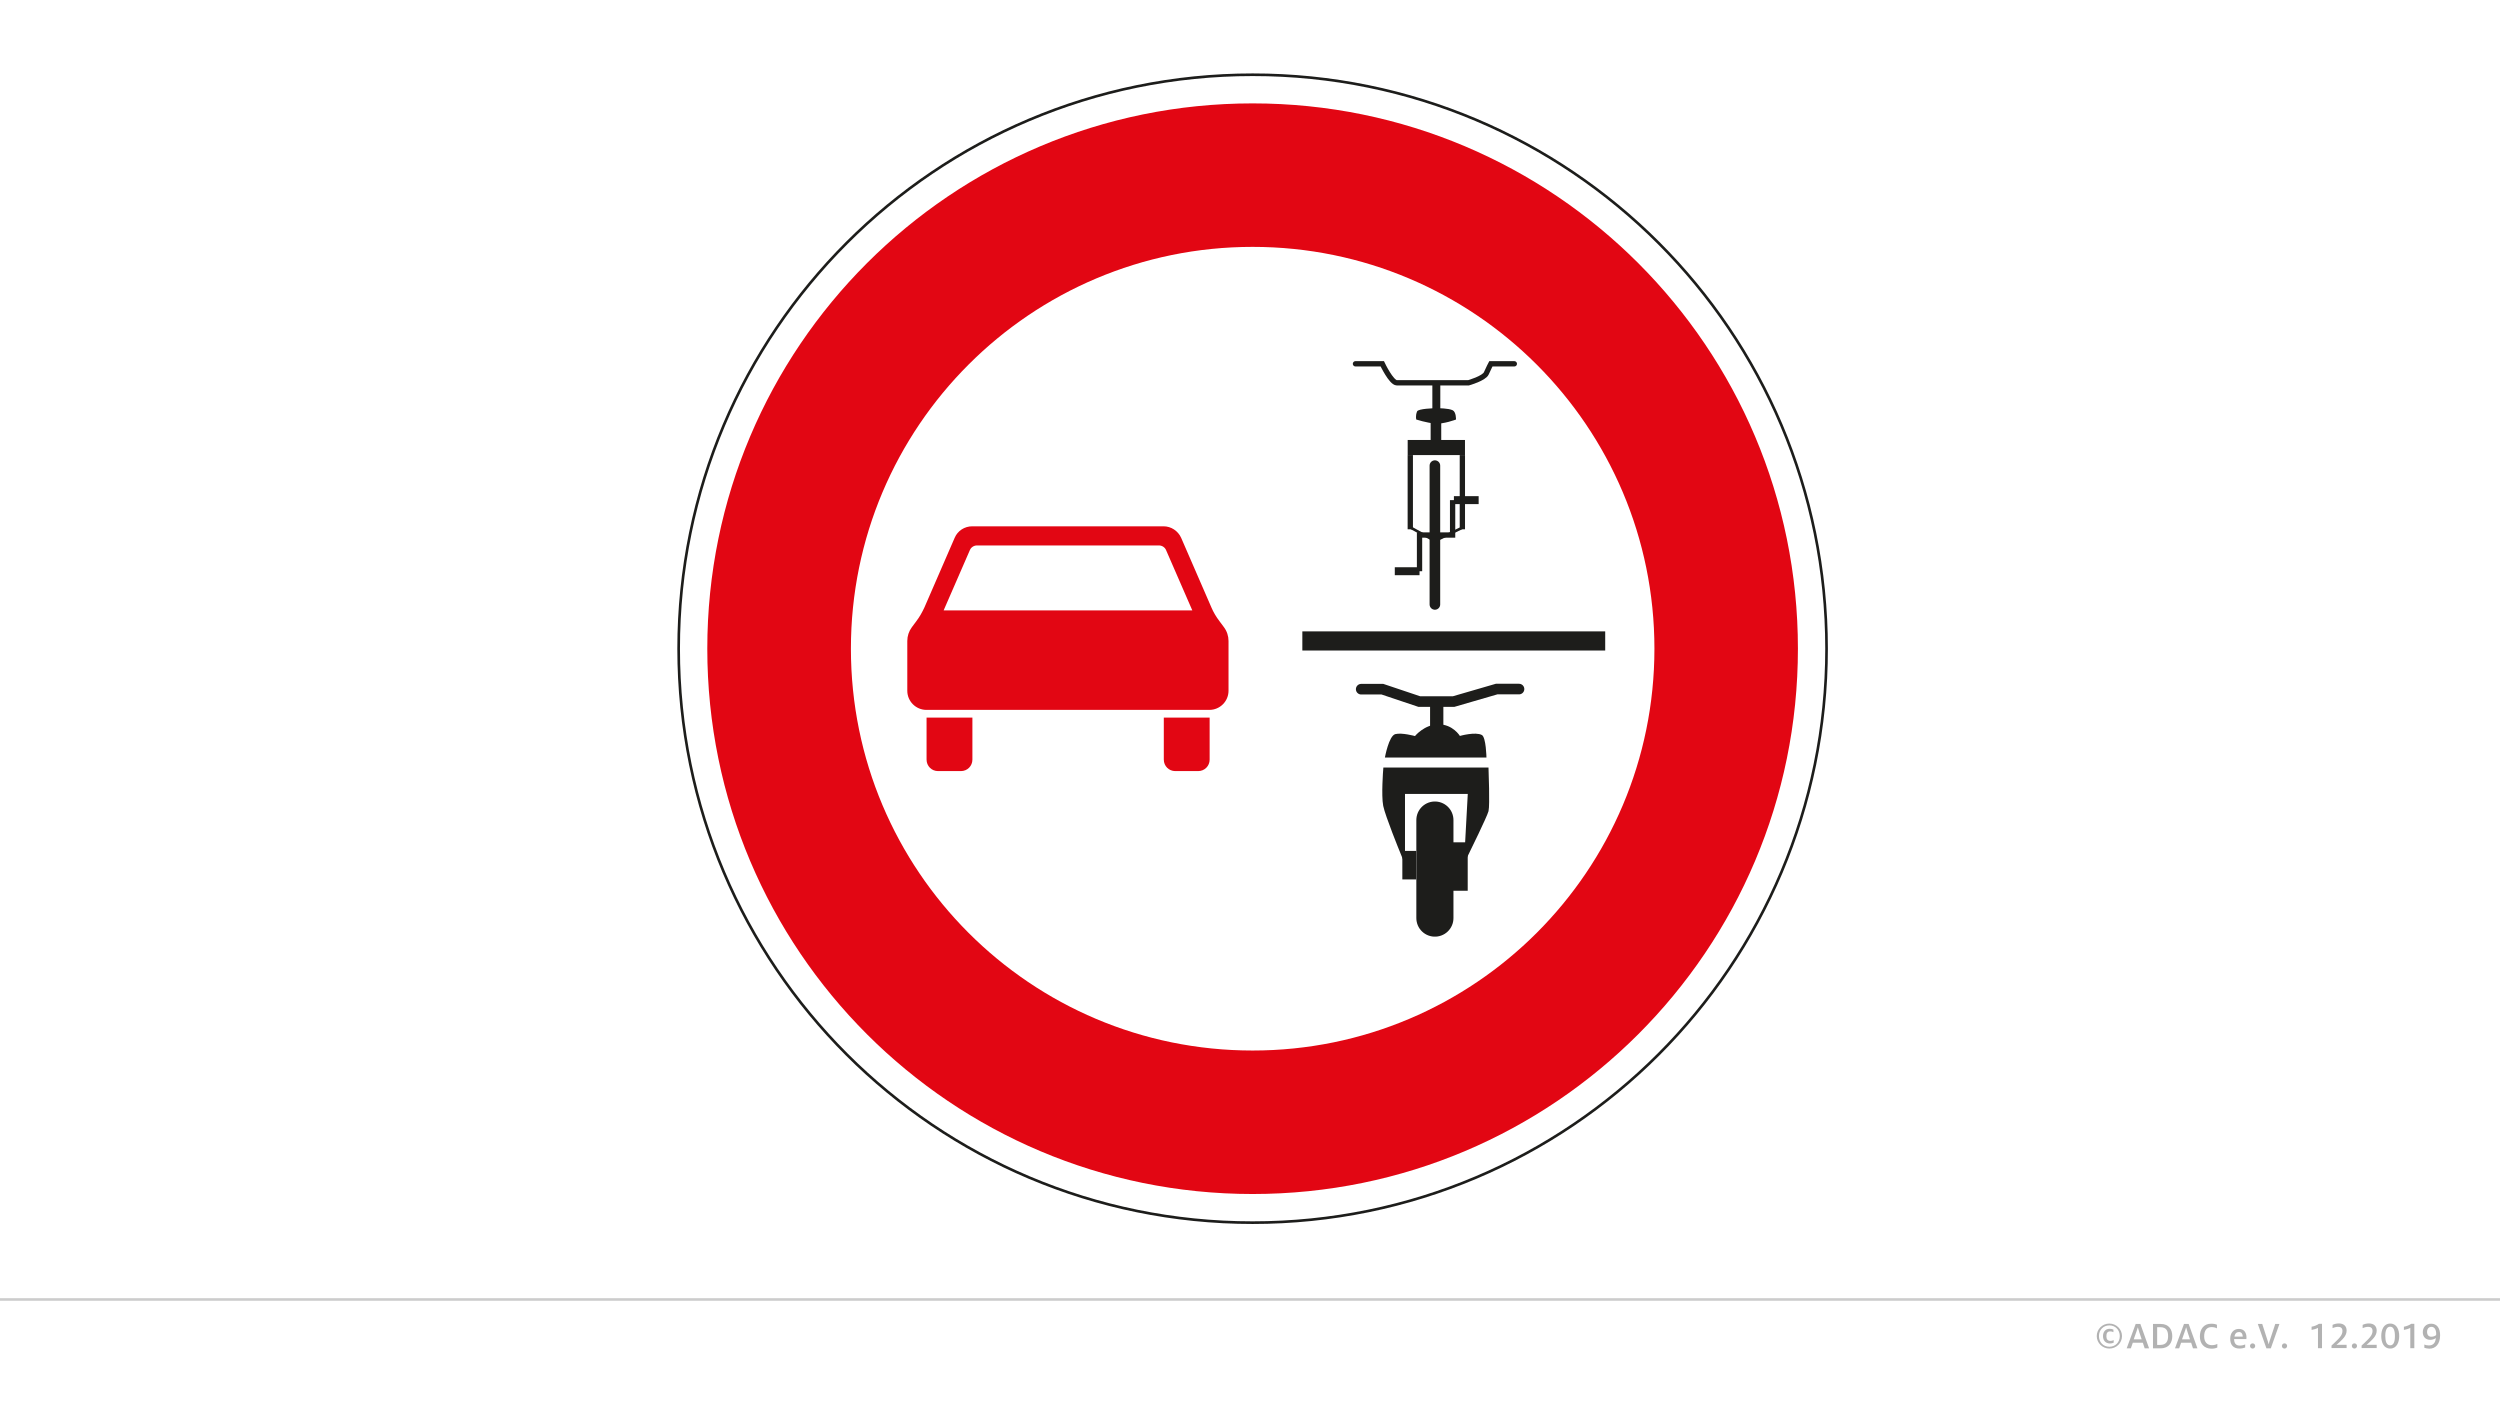 <?xml version="1.0" encoding="utf-8"?>
<!-- Generator: Adobe Illustrator 22.1.0, SVG Export Plug-In . SVG Version: 6.00 Build 0)  -->
<svg version="1.1" xmlns="http://www.w3.org/2000/svg" xmlns:xlink="http://www.w3.org/1999/xlink" x="0px" y="0px"
	 viewBox="0 0 1920 1080" style="enable-background:new 0 0 1920 1080;" xml:space="preserve">
<style type="text/css">
	.st0{fill:#FFFFFF;}
	.st1{fill:#B2B2B2;}
	.st2{display:none;}
	.st3{display:inline;fill:#B2B2B2;}
	.st4{fill:none;stroke:#CCCCCC;stroke-width:2;stroke-miterlimit:10;}
	.st5{fill:#FFFFFF;stroke:#1D1D1B;stroke-width:2.036;}
	.st6{fill:#E20613;}
	.st7{fill:#1D1D1B;}
	.st8{fill:none;stroke:#1D1D1B;stroke-width:28.504;stroke-linecap:round;stroke-miterlimit:10;}
	.st9{fill:none;stroke:#1D1D1B;stroke-width:8.144;stroke-linecap:round;stroke-miterlimit:10;}
	.st10{fill:#1D1D1B;stroke:#1D1D1B;stroke-width:4.072;stroke-linecap:round;stroke-miterlimit:10;}
	.st11{fill:none;stroke:#1D1D1B;stroke-width:4.072;stroke-linecap:round;stroke-miterlimit:10;}
	.st12{fill:none;stroke:#1D1D1B;stroke-width:4.072;stroke-miterlimit:10;}
	.st13{fill:none;stroke:#1D1D1B;stroke-width:8.144;stroke-miterlimit:10;}
	.st14{fill:none;stroke:#1D1D1B;stroke-width:6.108;stroke-miterlimit:10;}
	.st15{fill:none;stroke:#1D1D1B;stroke-width:2.036;stroke-miterlimit:10;}
</style>
<g id="Hintergrund">
	<rect x="0" class="st0" width="1920" height="1080"/>
</g>
<g id="_x31_6x9_Grid">
	<g>
		<path class="st1" d="M1610.3,1026.1c0-5.3,4.3-9.6,9.7-9.6c5.3,0,9.7,4.3,9.7,9.6c0,5.3-4.3,9.6-9.7,9.6
			C1614.7,1035.7,1610.3,1031.4,1610.3,1026.1z M1628,1026.1c0-4.7-3.4-8.2-8-8.2c-4.6,0-8,3.4-8,8.2c0,4.8,3.4,8.2,8,8.2
			C1624.6,1034.3,1628,1030.9,1628,1026.1z M1615.1,1026.2c0-3,1.6-5.7,5.1-5.7c1.1,0,2,0.2,2.9,0.6v2c-0.8-0.4-1.6-0.6-2.5-0.6
			c-2,0-2.9,1.2-2.9,3.8c0,2.3,1.1,3.5,3.1,3.5c0.9,0,1.7-0.2,2.5-0.6v2c-0.9,0.4-1.9,0.6-3,0.6
			C1617.1,1031.7,1615.1,1029.5,1615.1,1026.2z"/>
		<path class="st1" d="M1640.2,1016.8h3.6l6.7,18.7h-3.4l-1.4-4.3h-7.7l-1.5,4.3h-3.2L1640.2,1016.8z M1644.8,1028.6l-1.8-5.4
			c-0.4-1.3-0.9-2.8-1.1-3.7h-0.1c-0.2,0.9-0.8,2.4-1.2,3.7l-1.9,5.4H1644.8z"/>
		<path class="st1" d="M1653.5,1016.8h6c6.4,0,8.8,4.5,8.8,9.4c0,4.6-2.3,9.3-8.9,9.3h-5.9V1016.8z M1659,1032.9
			c4.9,0,6.1-3.1,6.1-6.8c0-3.6-1.1-6.8-5.9-6.8h-2.5v13.6H1659z"/>
		<path class="st1" d="M1677.3,1016.8h3.6l6.7,18.7h-3.4l-1.4-4.3h-7.7l-1.5,4.3h-3.2L1677.3,1016.8z M1681.9,1028.6l-1.8-5.4
			c-0.4-1.3-0.9-2.8-1.1-3.7h-0.1c-0.2,0.9-0.8,2.4-1.2,3.7l-1.9,5.4H1681.9z"/>
		<path class="st1" d="M1689.5,1026.4c0-5.5,2.9-9.8,8.7-9.8c2.1,0,3.6,0.4,4.4,0.8v2.8c-0.9-0.5-2.2-1-4.1-1
			c-3.8,0-5.7,2.7-5.7,7.2c0,4.2,2.2,6.7,5.9,6.7c1.8,0,3.1-0.4,4.2-1v2.8c-1.3,0.6-2.7,0.9-4.6,0.9
			C1692.6,1035.7,1689.5,1031.8,1689.5,1026.4z"/>
		<path class="st1" d="M1712.8,1028.2c0-4.3,2.4-7.6,6.7-7.6c4.3,0,5.8,3.3,5.8,6.6c0,0.4,0,0.8-0.1,1.2h-9.4c0,3,1.2,5,4.3,5
			c1.8,0,3.2-0.4,4.2-0.9v2.4c-1,0.4-2.7,0.8-4.4,0.8C1715.1,1035.7,1712.8,1032.7,1712.8,1028.2z M1722.4,1026.4v-0.1
			c0-1.7-0.9-3.3-2.8-3.3c-1.8,0-3.2,1-3.5,3.5H1722.4z"/>
		<path class="st1" d="M1728,1033.7c0-1.1,0.9-2,2-2c1.1,0,2,0.9,2,2c0,1.1-0.9,2-2,2C1728.9,1035.7,1728,1034.8,1728,1033.7z"/>
		<path class="st1" d="M1734,1016.8h3.4l3.7,11.5c0.5,1.3,1,3.2,1.2,4h0.1c0.2-0.9,0.7-2.7,1.2-4l3.8-11.5h3.2l-6.6,18.7h-3.4
			L1734,1016.8z"/>
		<path class="st1" d="M1752.5,1033.7c0-1.1,0.9-2,2-2c1.1,0,2,0.9,2,2c0,1.1-0.9,2-2,2C1753.3,1035.7,1752.5,1034.8,1752.5,1033.7z
			"/>
		<path class="st1" d="M1780.2,1019.8c-1.1,0.7-3.4,1.3-4.9,1.6v-2.5c1.8-0.2,4.4-1.3,5.6-2.2h2.4v18.7h-3.1V1019.8z"/>
		<path class="st1" d="M1790.7,1033.3c5.8-5.4,8.3-7.7,8.3-11.1c0-2.3-1.3-3.2-3.4-3.2c-1.6,0-3.3,0.6-4.2,1v-2.5
			c1-0.5,2.8-1.1,4.8-1.1c3.7,0,6,2,6,5.5c0,4.1-3.1,6.8-7.8,11c0.7-0.1,1.3-0.1,1.8-0.1h6v2.5h-11.6V1033.3z"/>
		<path class="st1" d="M1806.2,1033.7c0-1.1,0.9-2,2-2c1.1,0,2,0.9,2,2c0,1.1-0.9,2-2,2C1807.1,1035.7,1806.2,1034.8,1806.2,1033.7z
			"/>
		<path class="st1" d="M1813.8,1033.3c5.8-5.4,8.3-7.7,8.3-11.1c0-2.3-1.3-3.2-3.4-3.2c-1.6,0-3.3,0.6-4.2,1v-2.5
			c1-0.5,2.8-1.1,4.8-1.1c3.7,0,6,2,6,5.5c0,4.1-3.1,6.8-7.8,11c0.7-0.1,1.3-0.1,1.8-0.1h6v2.5h-11.6V1033.3z"/>
		<path class="st1" d="M1828.8,1026.1c0-4.7,1.8-9.6,6.9-9.6c5.1,0,6.9,4.9,6.9,9.6c0,4.7-1.9,9.6-6.9,9.6
			C1830.6,1035.7,1828.8,1030.9,1828.8,1026.1z M1839.3,1026.1c0-4.3-1-7.2-3.7-7.2c-2.6,0-3.7,2.9-3.7,7.1c0,4.3,1,7.2,3.7,7.2
			C1838.3,1033.3,1839.3,1030.4,1839.3,1026.1z"/>
		<path class="st1" d="M1851.1,1019.8c-1.1,0.7-3.4,1.3-4.9,1.6v-2.5c1.8-0.2,4.4-1.3,5.6-2.2h2.4v18.7h-3.1V1019.8z"/>
		<path class="st1" d="M1861.9,1035.1v-2.5c0.8,0.4,2,0.7,3.5,0.7c3.1,0,5.1-1.9,5.3-5.7c-0.9,0.8-2.7,1.4-4.2,1.4
			c-3.5,0-5.8-2.2-5.8-5.9c0-3.5,2.3-6.5,6.4-6.5c4.5,0,6.9,3.4,6.9,8.9c0,6.9-3.6,10.3-8.3,10.3
			C1864.1,1035.7,1862.7,1035.4,1861.9,1035.1z M1870.9,1025.4c0-0.3,0.1-0.6,0.1-0.9c0-3.4-1.4-5.5-3.6-5.5s-3.4,1.6-3.4,3.9
			c0,2.3,1.2,3.7,3.2,3.7C1868.8,1026.6,1870,1026.1,1870.9,1025.4z"/>
	</g>
	<g class="st2">
		<path class="st3" d="M48.9,1035.6c-5.1-0.5-7.5-4.5-7.5-9.5c0-5.1,2.7-9.6,8.5-9.6c5.8,0,8.5,4.2,8.5,9.6c0,4.5-2.1,8.5-6.5,9.4
			c0.1,2.2,1.1,2.7,2.5,2.7c1,0,1.8-0.1,2.5-0.4v2.3c-0.8,0.3-1.6,0.5-2.9,0.5C51.4,1040.5,49.3,1039,48.9,1035.6z M55.2,1026.1
			c0-4.2-1.7-7-5.2-7c-3.5,0-5.2,2.8-5.2,7c0,4.2,1.6,7,5.2,7C53.5,1033.1,55.2,1030.3,55.2,1026.1z"/>
		<path class="st3" d="M62,1030.5v-9.7h3v9.2c0,2,0.6,3.2,2.8,3.2c1.2,0,2.2-0.5,3-1v-11.5h3v14.7h-3v-1.2c-0.7,0.6-2.1,1.4-4,1.4
			C63.2,1035.7,62,1033.5,62,1030.5z"/>
		<path class="st3" d="M77.1,1028.2c0-4.3,2.4-7.6,6.7-7.6c4.3,0,5.8,3.3,5.8,6.6c0,0.4,0,0.8-0.1,1.2h-9.4c0,3,1.2,5,4.3,5
			c1.8,0,3.2-0.4,4.2-0.9v2.4c-1,0.4-2.7,0.8-4.4,0.8C79.3,1035.7,77.1,1032.7,77.1,1028.2z M86.6,1026.4v-0.1
			c0-1.7-0.9-3.3-2.8-3.3c-1.8,0-3.2,1-3.5,3.5H86.6z"/>
		<path class="st3" d="M92.9,1015.1h3v20.4h-3V1015.1z"/>
		<path class="st3" d="M100.2,1015.1h3v20.4h-3V1015.1z"/>
		<path class="st3" d="M106.4,1028.2c0-4.3,2.4-7.6,6.7-7.6c4.3,0,5.8,3.3,5.8,6.6c0,0.4,0,0.8-0.1,1.2h-9.4c0,3,1.2,5,4.3,5
			c1.8,0,3.2-0.4,4.2-0.9v2.4c-1,0.4-2.7,0.8-4.4,0.8C108.7,1035.7,106.4,1032.7,106.4,1028.2z M115.9,1026.4v-0.1
			c0-1.7-0.9-3.3-2.8-3.3c-1.8,0-3.2,1-3.5,3.5H115.9z"/>
		<path class="st3" d="M122,1022.6c0-1.1,0.9-2,2-2c1.2,0,2,0.9,2,2c0,1.1-0.8,2-2,2C122.9,1024.6,122,1023.7,122,1022.6z
			 M122,1033.7c0-1.1,0.9-2,2-2c1.2,0,2,0.9,2,2c0,1.1-0.8,2-2,2C122.9,1035.7,122,1034.8,122,1033.7z"/>
		<path class="st3" d="M137.9,1016.8h6.4c3.9,0,5.9,1.9,5.9,4.7c0,2.2-1.4,3.7-3,4.1v0.1c2,0.4,3.6,1.9,3.6,4.4
			c0,3.3-2.4,5.4-6.3,5.4h-6.6V1016.8z M143.9,1024.6c2.2,0,3.2-1,3.2-2.8c0-1.5-1-2.6-3.1-2.6h-3v5.3H143.9z M144,1033
			c2.2,0,3.4-1,3.4-3c0-2-1.1-3.1-3.3-3.1H141v6.1H144z"/>
		<path class="st3" d="M154.5,1015.1h3v20.4h-3V1015.1z"/>
		<path class="st3" d="M161.7,1016.4c0-1,0.8-1.9,1.9-1.9c1.1,0,1.9,0.9,1.9,1.9c0,1-0.8,1.9-1.9,1.9
			C162.5,1018.3,161.7,1017.4,161.7,1016.4z M162.1,1020.8h3v14.7h-3V1020.8z"/>
		<path class="st3" d="M169.6,1020.8h3v1.2c0.8-0.6,2.1-1.4,4-1.4c3.6,0,4.8,2.2,4.8,5.2v9.7h-3v-9.2c0-2-0.6-3.2-2.8-3.2
			c-1.2,0-2.3,0.5-3,1v11.5h-3V1020.8z"/>
		<path class="st3" d="M184.5,1028.2c0-4.3,2.6-7.7,6.8-7.7c1.4,0,2.4,0.4,2.8,0.6v-6.1h3v20.4h-3v-1.2c-0.6,0.7-1.9,1.4-3.5,1.4
			C186.5,1035.7,184.5,1032.8,184.5,1028.2z M194.1,1032.3v-8.9c-0.5-0.2-1.3-0.5-2.3-0.5c-2.7,0-4,2-4,5.2c0,2.8,0.9,5.1,3.7,5.1
			C192.5,1033.3,193.4,1032.9,194.1,1032.3z"/>
		<path class="st3" d="M201.8,1031.5v-8.5h-2v-2.2h2l0.5-3.9h2.5v3.9h3.4v2.2h-3.4v8c0,1.5,0.5,2.2,1.9,2.2c0.8,0,1.4-0.2,1.9-0.4
			v2.4c-0.5,0.2-1.4,0.4-2.5,0.4C203.3,1035.7,201.8,1034.6,201.8,1031.5z"/>
		<path class="st3" d="M210.5,1028.2c0-4.3,2.4-7.6,6.7-7.6c4.3,0,5.8,3.3,5.8,6.6c0,0.4,0,0.8-0.1,1.2h-9.4c0,3,1.2,5,4.3,5
			c1.8,0,3.2-0.4,4.2-0.9v2.4c-1,0.4-2.7,0.8-4.4,0.8C212.7,1035.7,210.5,1032.7,210.5,1028.2z M220,1026.4v-0.1
			c0-1.7-0.9-3.3-2.8-3.3c-1.8,0-3.2,1-3.5,3.5H220z"/>
		<path class="st3" d="M229.4,1027.8l-4.6-7h3.5l3.1,4.8l2.9-4.8h3.1l-4.4,6.9l5.1,7.8h-3.5l-3.6-5.6l-3.3,5.6h-3.1L229.4,1027.8z"
			/>
		<path class="st3" d="M240.9,1031.5v-8.5h-2v-2.2h2l0.5-3.9h2.5v3.9h3.4v2.2H244v8c0,1.5,0.5,2.2,1.9,2.2c0.8,0,1.4-0.2,1.9-0.4
			v2.4c-0.5,0.2-1.4,0.4-2.5,0.4C242.4,1035.7,240.9,1034.6,240.9,1031.5z"/>
	</g>
	<line class="st4" x1="0" y1="998" x2="1920" y2="998"/>
</g>
<g id="Zeichenebene">
	<g>
		<path class="st5" d="M1402.8,498.2c0,243.4-197.4,440.8-440.8,440.8c-243.4,0-440.8-197.4-440.8-440.8
			c0-243.4,197.4-440.8,440.8-440.8C1205.5,57.4,1402.8,254.8,1402.8,498.2z"/>
		<path class="st6" d="M1380.8,498.2c0,231.3-187.5,418.8-418.8,418.8c-231.3,0-418.8-187.5-418.8-418.8
			c0-231.3,187.5-418.8,418.8-418.8C1193.3,79.4,1380.8,266.9,1380.8,498.2z"/>
		<path class="st0" d="M1270.6,498.2c0,170.4-138.1,308.6-308.6,308.6S653.5,668.6,653.5,498.2S791.6,189.6,962,189.6
			S1270.6,327.8,1270.6,498.2z"/>
		<path class="st6" d="M696.8,492.3c0-3.8,1.2-7.5,3.5-10.6l3.5-4.7c2.5-3.3,4.5-6.9,6.2-10.6l23.2-53.4c2.3-5.4,7.6-8.8,13.5-8.8
			h146.9c5.8,0,11.1,3.5,13.5,8.8l23.2,53.4c1.6,3.8,3.7,7.3,6.2,10.6l3.5,4.7c2.3,3.1,3.5,6.8,3.5,10.6v38.2
			c0,8.1-6.6,14.7-14.7,14.7H711.5c-8.1,0-14.7-6.6-14.7-14.7V492.3z"/>
		<path class="st0" d="M724.7,468.8l20.2-46.4c0.9-2.1,3.1-3.5,5.4-3.5h139.8c2.3,0,4.5,1.4,5.4,3.5l20.2,46.4H724.7z"/>
		<path class="st6" d="M711.5,551.1h35.3v32.3c0,4.9-3.9,8.8-8.8,8.8h-17.6c-4.9,0-8.8-3.9-8.8-8.8V551.1z M893.7,551.1H929v32.3
			c0,4.9-3.9,8.8-8.8,8.8h-17.6c-4.9,0-8.8-3.9-8.8-8.8V551.1z"/>
		<path class="st0" d="M1008.3,468.8l20.2-46.4c0.9-2.1,3.1-3.5,5.4-3.5h139.8c2.3,0,4.5,1.4,5.4,3.5l20.2,46.4H1008.3z"/>
		<path class="st7" d="M1000.2,499.6v-14.7h232.6v14.7H1000.2z"/>
		<g>
			<line class="st8" x1="1102" y1="629.8" x2="1102" y2="705.1"/>
			<polyline class="st9" points="1045.4,529.3 1061.7,529.3 1090,538.8 1116.4,538.8 1149.4,529.2 1166.6,529.2 			"/>
			<path class="st10" d="M1077,653.5v-45.8h52.4l-2.5,45.8c0,0,13.2-27,14.3-31c1-4.1,0-31,0-31h-76.9c0,0-1.5,19.3,0,27
				C1065.8,626,1077,653.5,1077,653.5z"/>
			<rect x="1077" y="653.5" class="st7" width="10.7" height="21.9"/>
			<rect x="1115.1" y="646.9" class="st7" width="12.1" height="37.2"/>
			<path class="st7" d="M1063.6,581.8h78c0,0-0.3-15.5-3.5-17.3c-4.9-2.7-16.9,0.7-16.9,0.7s-5.4-9-16.5-8.9c-10.8,0.1-18,9-18,9
				s-10-2.8-15.1-1.5C1066.6,565.1,1063.6,581.8,1063.6,581.8z"/>
			<rect x="1098.3" y="538.8" class="st7" width="10.2" height="21.4"/>
		</g>
		<g>
			<path class="st11" d="M1041,279.4h20.6c0,0,6.9,14.6,11.2,14.6s55,0,55,0s12-3.4,13.7-7.3c1.7-3.9,3.5-7.3,3.5-7.3h18"/>
			<line class="st9" x1="1102" y1="357.6" x2="1102" y2="464.2"/>
			<line class="st12" x1="1083.1" y1="349.5" x2="1083.1" y2="406.5"/>
			<line class="st12" x1="1123.1" y1="406.5" x2="1123.1" y2="349.5"/>
			<rect x="1081.1" y="337.9" class="st7" width="44" height="11.6"/>
			<path class="st7" d="M1087.7,322.2c0,0,7.8,2.5,14.3,3.1s16.2-3.1,16.2-3.1s0.2-5.7-2.5-7.1c-3.2-1.6-11-1.6-12.6-1.6
				c-1.5,0-14,0.3-14.8,2.5C1086.9,319.5,1087.7,322.2,1087.7,322.2z"/>
			<line class="st13" x1="1102.8" y1="319.4" x2="1102.8" y2="340"/>
			<line class="st14" x1="1103.1" y1="294" x2="1103.1" y2="317.6"/>
			<line class="st14" x1="1071.2" y1="438.7" x2="1090.2" y2="438.7"/>
			<line class="st14" x1="1116.6" y1="384.1" x2="1135.6" y2="384.1"/>
			<polyline class="st12" points="1090.2,438.7 1090.2,410.9 1115.6,410.9 1115.6,384.1 			"/>
			<polyline class="st15" points="1083.9,405.5 1102,415.4 1122.6,405.5 			"/>
		</g>
	</g>
</g>
</svg>
